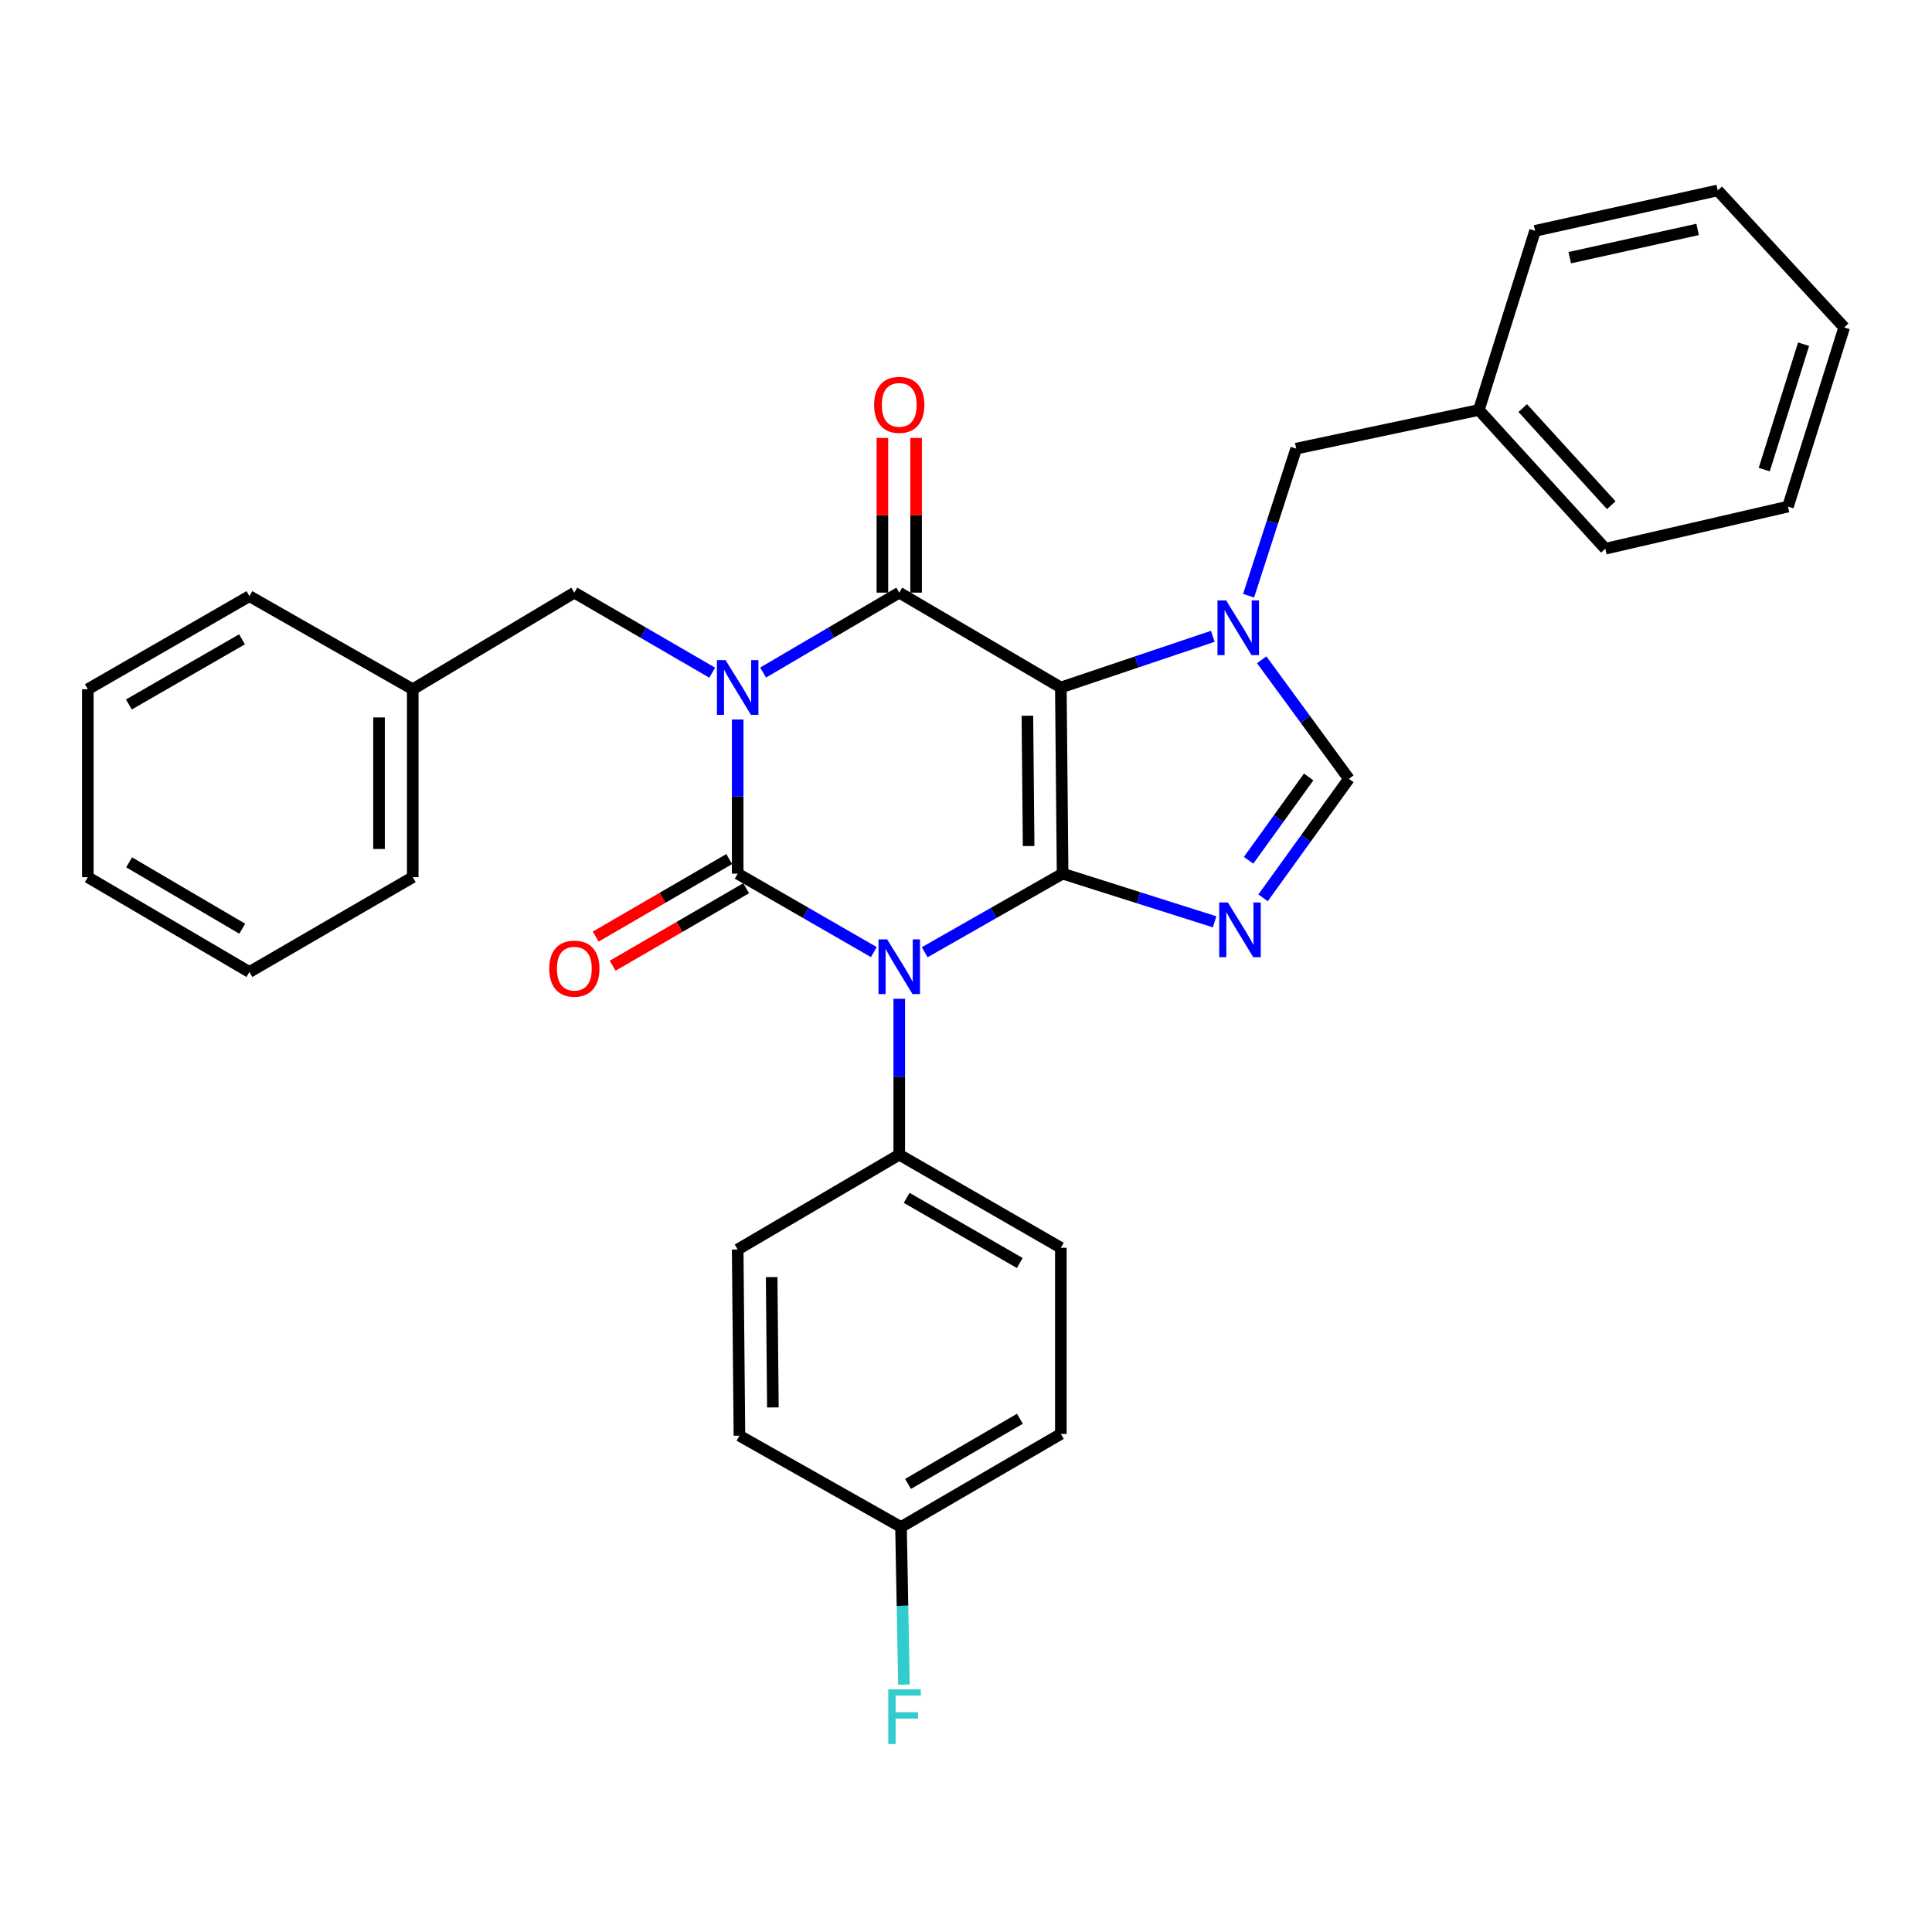 <?xml version='1.0' encoding='iso-8859-1'?>
<svg version='1.1' baseProfile='full'
              xmlns='http://www.w3.org/2000/svg'
                      xmlns:rdkit='http://www.rdkit.org/xml'
                      xmlns:xlink='http://www.w3.org/1999/xlink'
                  xml:space='preserve'
width='1000px' height='1000px' viewBox='0 0 1000 1000'>
<!-- END OF HEADER -->
<rect style='opacity:1.0;fill:#FFFFFF;stroke:none' width='1000' height='1000' x='0' y='0'> </rect>
<path class='bond-0' d='M 381.82,372.409 L 381.82,412.304' style='fill:none;fill-rule:evenodd;stroke:#0000FF;stroke-width:6px;stroke-linecap:butt;stroke-linejoin:miter;stroke-opacity:1' />
<path class='bond-0' d='M 381.82,412.304 L 381.82,452.199' style='fill:none;fill-rule:evenodd;stroke:#000000;stroke-width:6px;stroke-linecap:butt;stroke-linejoin:miter;stroke-opacity:1' />
<path class='bond-1' d='M 394.984,348.113 L 430.217,327.431' style='fill:none;fill-rule:evenodd;stroke:#0000FF;stroke-width:6px;stroke-linecap:butt;stroke-linejoin:miter;stroke-opacity:1' />
<path class='bond-1' d='M 430.217,327.431 L 465.45,306.749' style='fill:none;fill-rule:evenodd;stroke:#000000;stroke-width:6px;stroke-linecap:butt;stroke-linejoin:miter;stroke-opacity:1' />
<path class='bond-2' d='M 368.636,348.184 L 332.957,327.467' style='fill:none;fill-rule:evenodd;stroke:#0000FF;stroke-width:6px;stroke-linecap:butt;stroke-linejoin:miter;stroke-opacity:1' />
<path class='bond-2' d='M 332.957,327.467 L 297.278,306.749' style='fill:none;fill-rule:evenodd;stroke:#000000;stroke-width:6px;stroke-linecap:butt;stroke-linejoin:miter;stroke-opacity:1' />
<path class='bond-3' d='M 381.82,452.199 L 417.058,472.5' style='fill:none;fill-rule:evenodd;stroke:#000000;stroke-width:6px;stroke-linecap:butt;stroke-linejoin:miter;stroke-opacity:1' />
<path class='bond-3' d='M 417.058,472.5 L 452.297,492.801' style='fill:none;fill-rule:evenodd;stroke:#0000FF;stroke-width:6px;stroke-linecap:butt;stroke-linejoin:miter;stroke-opacity:1' />
<path class='bond-4' d='M 377.438,444.654 L 342.889,464.716' style='fill:none;fill-rule:evenodd;stroke:#000000;stroke-width:6px;stroke-linecap:butt;stroke-linejoin:miter;stroke-opacity:1' />
<path class='bond-4' d='M 342.889,464.716 L 308.34,484.777' style='fill:none;fill-rule:evenodd;stroke:#FF0000;stroke-width:6px;stroke-linecap:butt;stroke-linejoin:miter;stroke-opacity:1' />
<path class='bond-4' d='M 386.201,459.744 L 351.652,479.805' style='fill:none;fill-rule:evenodd;stroke:#000000;stroke-width:6px;stroke-linecap:butt;stroke-linejoin:miter;stroke-opacity:1' />
<path class='bond-4' d='M 351.652,479.805 L 317.103,499.867' style='fill:none;fill-rule:evenodd;stroke:#FF0000;stroke-width:6px;stroke-linecap:butt;stroke-linejoin:miter;stroke-opacity:1' />
<path class='bond-5' d='M 465.45,516.971 L 465.45,557.315' style='fill:none;fill-rule:evenodd;stroke:#0000FF;stroke-width:6px;stroke-linecap:butt;stroke-linejoin:miter;stroke-opacity:1' />
<path class='bond-5' d='M 465.45,557.315 L 465.45,597.659' style='fill:none;fill-rule:evenodd;stroke:#000000;stroke-width:6px;stroke-linecap:butt;stroke-linejoin:miter;stroke-opacity:1' />
<path class='bond-6' d='M 478.623,492.872 L 514.313,472.536' style='fill:none;fill-rule:evenodd;stroke:#0000FF;stroke-width:6px;stroke-linecap:butt;stroke-linejoin:miter;stroke-opacity:1' />
<path class='bond-6' d='M 514.313,472.536 L 550.002,452.199' style='fill:none;fill-rule:evenodd;stroke:#000000;stroke-width:6px;stroke-linecap:butt;stroke-linejoin:miter;stroke-opacity:1' />
<path class='bond-7' d='M 465.45,306.749 L 549.091,355.84' style='fill:none;fill-rule:evenodd;stroke:#000000;stroke-width:6px;stroke-linecap:butt;stroke-linejoin:miter;stroke-opacity:1' />
<path class='bond-8' d='M 474.175,306.749 L 474.175,266.71' style='fill:none;fill-rule:evenodd;stroke:#000000;stroke-width:6px;stroke-linecap:butt;stroke-linejoin:miter;stroke-opacity:1' />
<path class='bond-8' d='M 474.175,266.71 L 474.175,226.671' style='fill:none;fill-rule:evenodd;stroke:#FF0000;stroke-width:6px;stroke-linecap:butt;stroke-linejoin:miter;stroke-opacity:1' />
<path class='bond-8' d='M 456.726,306.749 L 456.726,266.71' style='fill:none;fill-rule:evenodd;stroke:#000000;stroke-width:6px;stroke-linecap:butt;stroke-linejoin:miter;stroke-opacity:1' />
<path class='bond-8' d='M 456.726,266.71 L 456.726,226.671' style='fill:none;fill-rule:evenodd;stroke:#FF0000;stroke-width:6px;stroke-linecap:butt;stroke-linejoin:miter;stroke-opacity:1' />
<path class='bond-9' d='M 925.454,262.205 L 954.545,169.471' style='fill:none;fill-rule:evenodd;stroke:#000000;stroke-width:6px;stroke-linecap:butt;stroke-linejoin:miter;stroke-opacity:1' />
<path class='bond-9' d='M 913.168,243.072 L 933.532,178.158' style='fill:none;fill-rule:evenodd;stroke:#000000;stroke-width:6px;stroke-linecap:butt;stroke-linejoin:miter;stroke-opacity:1' />
<path class='bond-10' d='M 925.454,262.205 L 830.907,284.017' style='fill:none;fill-rule:evenodd;stroke:#000000;stroke-width:6px;stroke-linecap:butt;stroke-linejoin:miter;stroke-opacity:1' />
<path class='bond-11' d='M 549.091,355.84 L 550.002,452.199' style='fill:none;fill-rule:evenodd;stroke:#000000;stroke-width:6px;stroke-linecap:butt;stroke-linejoin:miter;stroke-opacity:1' />
<path class='bond-11' d='M 531.779,370.459 L 532.417,437.91' style='fill:none;fill-rule:evenodd;stroke:#000000;stroke-width:6px;stroke-linecap:butt;stroke-linejoin:miter;stroke-opacity:1' />
<path class='bond-12' d='M 549.091,355.84 L 588.416,342.599' style='fill:none;fill-rule:evenodd;stroke:#000000;stroke-width:6px;stroke-linecap:butt;stroke-linejoin:miter;stroke-opacity:1' />
<path class='bond-12' d='M 588.416,342.599 L 627.741,329.357' style='fill:none;fill-rule:evenodd;stroke:#0000FF;stroke-width:6px;stroke-linecap:butt;stroke-linejoin:miter;stroke-opacity:1' />
<path class='bond-13' d='M 550.002,452.199 L 589.334,464.662' style='fill:none;fill-rule:evenodd;stroke:#000000;stroke-width:6px;stroke-linecap:butt;stroke-linejoin:miter;stroke-opacity:1' />
<path class='bond-13' d='M 589.334,464.662 L 628.667,477.125' style='fill:none;fill-rule:evenodd;stroke:#0000FF;stroke-width:6px;stroke-linecap:butt;stroke-linejoin:miter;stroke-opacity:1' />
<path class='bond-14' d='M 653.759,464.721 L 675.968,433.915' style='fill:none;fill-rule:evenodd;stroke:#0000FF;stroke-width:6px;stroke-linecap:butt;stroke-linejoin:miter;stroke-opacity:1' />
<path class='bond-14' d='M 675.968,433.915 L 698.176,403.108' style='fill:none;fill-rule:evenodd;stroke:#000000;stroke-width:6px;stroke-linecap:butt;stroke-linejoin:miter;stroke-opacity:1' />
<path class='bond-14' d='M 646.267,445.275 L 661.813,423.711' style='fill:none;fill-rule:evenodd;stroke:#0000FF;stroke-width:6px;stroke-linecap:butt;stroke-linejoin:miter;stroke-opacity:1' />
<path class='bond-14' d='M 661.813,423.711 L 677.359,402.146' style='fill:none;fill-rule:evenodd;stroke:#000000;stroke-width:6px;stroke-linecap:butt;stroke-linejoin:miter;stroke-opacity:1' />
<path class='bond-15' d='M 698.176,403.108 L 675.614,372.308' style='fill:none;fill-rule:evenodd;stroke:#000000;stroke-width:6px;stroke-linecap:butt;stroke-linejoin:miter;stroke-opacity:1' />
<path class='bond-15' d='M 675.614,372.308 L 653.051,341.508' style='fill:none;fill-rule:evenodd;stroke:#0000FF;stroke-width:6px;stroke-linecap:butt;stroke-linejoin:miter;stroke-opacity:1' />
<path class='bond-16' d='M 646.274,308.329 L 658.59,270.265' style='fill:none;fill-rule:evenodd;stroke:#0000FF;stroke-width:6px;stroke-linecap:butt;stroke-linejoin:miter;stroke-opacity:1' />
<path class='bond-16' d='M 658.59,270.265 L 670.907,232.202' style='fill:none;fill-rule:evenodd;stroke:#000000;stroke-width:6px;stroke-linecap:butt;stroke-linejoin:miter;stroke-opacity:1' />
<path class='bond-17' d='M 670.907,232.202 L 765.453,212.203' style='fill:none;fill-rule:evenodd;stroke:#000000;stroke-width:6px;stroke-linecap:butt;stroke-linejoin:miter;stroke-opacity:1' />
<path class='bond-18' d='M 954.545,169.471 L 889.091,98.569' style='fill:none;fill-rule:evenodd;stroke:#000000;stroke-width:6px;stroke-linecap:butt;stroke-linejoin:miter;stroke-opacity:1' />
<path class='bond-19' d='M 889.091,98.569 L 794.545,119.479' style='fill:none;fill-rule:evenodd;stroke:#000000;stroke-width:6px;stroke-linecap:butt;stroke-linejoin:miter;stroke-opacity:1' />
<path class='bond-19' d='M 878.677,118.743 L 812.495,133.38' style='fill:none;fill-rule:evenodd;stroke:#000000;stroke-width:6px;stroke-linecap:butt;stroke-linejoin:miter;stroke-opacity:1' />
<path class='bond-20' d='M 213.637,356.751 L 297.278,306.749' style='fill:none;fill-rule:evenodd;stroke:#000000;stroke-width:6px;stroke-linecap:butt;stroke-linejoin:miter;stroke-opacity:1' />
<path class='bond-21' d='M 213.637,356.751 L 213.637,454.022' style='fill:none;fill-rule:evenodd;stroke:#000000;stroke-width:6px;stroke-linecap:butt;stroke-linejoin:miter;stroke-opacity:1' />
<path class='bond-21' d='M 196.188,371.342 L 196.188,439.431' style='fill:none;fill-rule:evenodd;stroke:#000000;stroke-width:6px;stroke-linecap:butt;stroke-linejoin:miter;stroke-opacity:1' />
<path class='bond-22' d='M 213.637,356.751 L 129.095,308.562' style='fill:none;fill-rule:evenodd;stroke:#000000;stroke-width:6px;stroke-linecap:butt;stroke-linejoin:miter;stroke-opacity:1' />
<path class='bond-23' d='M 382.731,743.108 L 381.82,646.74' style='fill:none;fill-rule:evenodd;stroke:#000000;stroke-width:6px;stroke-linecap:butt;stroke-linejoin:miter;stroke-opacity:1' />
<path class='bond-23' d='M 400.043,728.488 L 399.405,661.03' style='fill:none;fill-rule:evenodd;stroke:#000000;stroke-width:6px;stroke-linecap:butt;stroke-linejoin:miter;stroke-opacity:1' />
<path class='bond-24' d='M 382.731,743.108 L 466.362,790.377' style='fill:none;fill-rule:evenodd;stroke:#000000;stroke-width:6px;stroke-linecap:butt;stroke-linejoin:miter;stroke-opacity:1' />
<path class='bond-25' d='M 381.82,646.74 L 465.45,597.659' style='fill:none;fill-rule:evenodd;stroke:#000000;stroke-width:6px;stroke-linecap:butt;stroke-linejoin:miter;stroke-opacity:1' />
<path class='bond-26' d='M 465.45,597.659 L 549.091,645.838' style='fill:none;fill-rule:evenodd;stroke:#000000;stroke-width:6px;stroke-linecap:butt;stroke-linejoin:miter;stroke-opacity:1' />
<path class='bond-26' d='M 469.287,620.006 L 527.835,653.731' style='fill:none;fill-rule:evenodd;stroke:#000000;stroke-width:6px;stroke-linecap:butt;stroke-linejoin:miter;stroke-opacity:1' />
<path class='bond-27' d='M 466.362,790.377 L 549.091,742.197' style='fill:none;fill-rule:evenodd;stroke:#000000;stroke-width:6px;stroke-linecap:butt;stroke-linejoin:miter;stroke-opacity:1' />
<path class='bond-27' d='M 469.99,768.071 L 527.9,734.346' style='fill:none;fill-rule:evenodd;stroke:#000000;stroke-width:6px;stroke-linecap:butt;stroke-linejoin:miter;stroke-opacity:1' />
<path class='bond-28' d='M 466.362,790.377 L 467.119,831.16' style='fill:none;fill-rule:evenodd;stroke:#000000;stroke-width:6px;stroke-linecap:butt;stroke-linejoin:miter;stroke-opacity:1' />
<path class='bond-28' d='M 467.119,831.16 L 467.876,871.943' style='fill:none;fill-rule:evenodd;stroke:#33CCCC;stroke-width:6px;stroke-linecap:butt;stroke-linejoin:miter;stroke-opacity:1' />
<path class='bond-29' d='M 549.091,742.197 L 549.091,645.838' style='fill:none;fill-rule:evenodd;stroke:#000000;stroke-width:6px;stroke-linecap:butt;stroke-linejoin:miter;stroke-opacity:1' />
<path class='bond-30' d='M 213.637,454.022 L 129.095,503.112' style='fill:none;fill-rule:evenodd;stroke:#000000;stroke-width:6px;stroke-linecap:butt;stroke-linejoin:miter;stroke-opacity:1' />
<path class='bond-31' d='M 129.095,308.562 L 45.455,356.751' style='fill:none;fill-rule:evenodd;stroke:#000000;stroke-width:6px;stroke-linecap:butt;stroke-linejoin:miter;stroke-opacity:1' />
<path class='bond-31' d='M 125.26,330.91 L 66.712,364.642' style='fill:none;fill-rule:evenodd;stroke:#000000;stroke-width:6px;stroke-linecap:butt;stroke-linejoin:miter;stroke-opacity:1' />
<path class='bond-32' d='M 129.095,503.112 L 45.455,454.022' style='fill:none;fill-rule:evenodd;stroke:#000000;stroke-width:6px;stroke-linecap:butt;stroke-linejoin:miter;stroke-opacity:1' />
<path class='bond-32' d='M 125.381,480.7 L 66.833,446.336' style='fill:none;fill-rule:evenodd;stroke:#000000;stroke-width:6px;stroke-linecap:butt;stroke-linejoin:miter;stroke-opacity:1' />
<path class='bond-33' d='M 45.455,356.751 L 45.455,454.022' style='fill:none;fill-rule:evenodd;stroke:#000000;stroke-width:6px;stroke-linecap:butt;stroke-linejoin:miter;stroke-opacity:1' />
<path class='bond-34' d='M 794.545,119.479 L 765.453,212.203' style='fill:none;fill-rule:evenodd;stroke:#000000;stroke-width:6px;stroke-linecap:butt;stroke-linejoin:miter;stroke-opacity:1' />
<path class='bond-35' d='M 765.453,212.203 L 830.907,284.017' style='fill:none;fill-rule:evenodd;stroke:#000000;stroke-width:6px;stroke-linecap:butt;stroke-linejoin:miter;stroke-opacity:1' />
<path class='bond-35' d='M 788.167,211.221 L 833.985,261.49' style='fill:none;fill-rule:evenodd;stroke:#000000;stroke-width:6px;stroke-linecap:butt;stroke-linejoin:miter;stroke-opacity:1' />
<path  class='atom-0' d='M 375.56 341.68
L 384.84 356.68
Q 385.76 358.16, 387.24 360.84
Q 388.72 363.52, 388.8 363.68
L 388.8 341.68
L 392.56 341.68
L 392.56 370
L 388.68 370
L 378.72 353.6
Q 377.56 351.68, 376.32 349.48
Q 375.12 347.28, 374.76 346.6
L 374.76 370
L 371.08 370
L 371.08 341.68
L 375.56 341.68
' fill='#0000FF'/>
<path  class='atom-2' d='M 459.19 486.219
L 468.47 501.219
Q 469.39 502.699, 470.87 505.379
Q 472.35 508.059, 472.43 508.219
L 472.43 486.219
L 476.19 486.219
L 476.19 514.539
L 472.31 514.539
L 462.35 498.139
Q 461.19 496.219, 459.95 494.019
Q 458.75 491.819, 458.39 491.139
L 458.39 514.539
L 454.71 514.539
L 454.71 486.219
L 459.19 486.219
' fill='#0000FF'/>
<path  class='atom-4' d='M 452.45 209.559
Q 452.45 202.759, 455.81 198.959
Q 459.17 195.159, 465.45 195.159
Q 471.73 195.159, 475.09 198.959
Q 478.45 202.759, 478.45 209.559
Q 478.45 216.439, 475.05 220.359
Q 471.65 224.239, 465.45 224.239
Q 459.21 224.239, 455.81 220.359
Q 452.45 216.479, 452.45 209.559
M 465.45 221.039
Q 469.77 221.039, 472.09 218.159
Q 474.45 215.239, 474.45 209.559
Q 474.45 203.999, 472.09 201.199
Q 469.77 198.359, 465.45 198.359
Q 461.13 198.359, 458.77 201.159
Q 456.45 203.959, 456.45 209.559
Q 456.45 215.279, 458.77 218.159
Q 461.13 221.039, 465.45 221.039
' fill='#FF0000'/>
<path  class='atom-5' d='M 284.278 501.37
Q 284.278 494.57, 287.638 490.77
Q 290.998 486.97, 297.278 486.97
Q 303.558 486.97, 306.918 490.77
Q 310.278 494.57, 310.278 501.37
Q 310.278 508.25, 306.878 512.17
Q 303.478 516.05, 297.278 516.05
Q 291.038 516.05, 287.638 512.17
Q 284.278 508.29, 284.278 501.37
M 297.278 512.85
Q 301.598 512.85, 303.918 509.97
Q 306.278 507.05, 306.278 501.37
Q 306.278 495.81, 303.918 493.01
Q 301.598 490.17, 297.278 490.17
Q 292.958 490.17, 290.598 492.97
Q 288.278 495.77, 288.278 501.37
Q 288.278 507.09, 290.598 509.97
Q 292.958 512.85, 297.278 512.85
' fill='#FF0000'/>
<path  class='atom-9' d='M 635.555 467.131
L 644.835 482.131
Q 645.755 483.611, 647.235 486.291
Q 648.715 488.971, 648.795 489.131
L 648.795 467.131
L 652.555 467.131
L 652.555 495.451
L 648.675 495.451
L 638.715 479.051
Q 637.555 477.131, 636.315 474.931
Q 635.115 472.731, 634.755 472.051
L 634.755 495.451
L 631.075 495.451
L 631.075 467.131
L 635.555 467.131
' fill='#0000FF'/>
<path  class='atom-11' d='M 634.643 310.766
L 643.923 325.766
Q 644.843 327.246, 646.323 329.926
Q 647.803 332.606, 647.883 332.766
L 647.883 310.766
L 651.643 310.766
L 651.643 339.086
L 647.763 339.086
L 637.803 322.686
Q 636.643 320.766, 635.403 318.566
Q 634.203 316.366, 633.843 315.686
L 633.843 339.086
L 630.163 339.086
L 630.163 310.766
L 634.643 310.766
' fill='#0000FF'/>
<path  class='atom-23' d='M 459.764 874.398
L 476.604 874.398
L 476.604 877.638
L 463.564 877.638
L 463.564 886.238
L 475.164 886.238
L 475.164 889.518
L 463.564 889.518
L 463.564 902.718
L 459.764 902.718
L 459.764 874.398
' fill='#33CCCC'/>
</svg>
